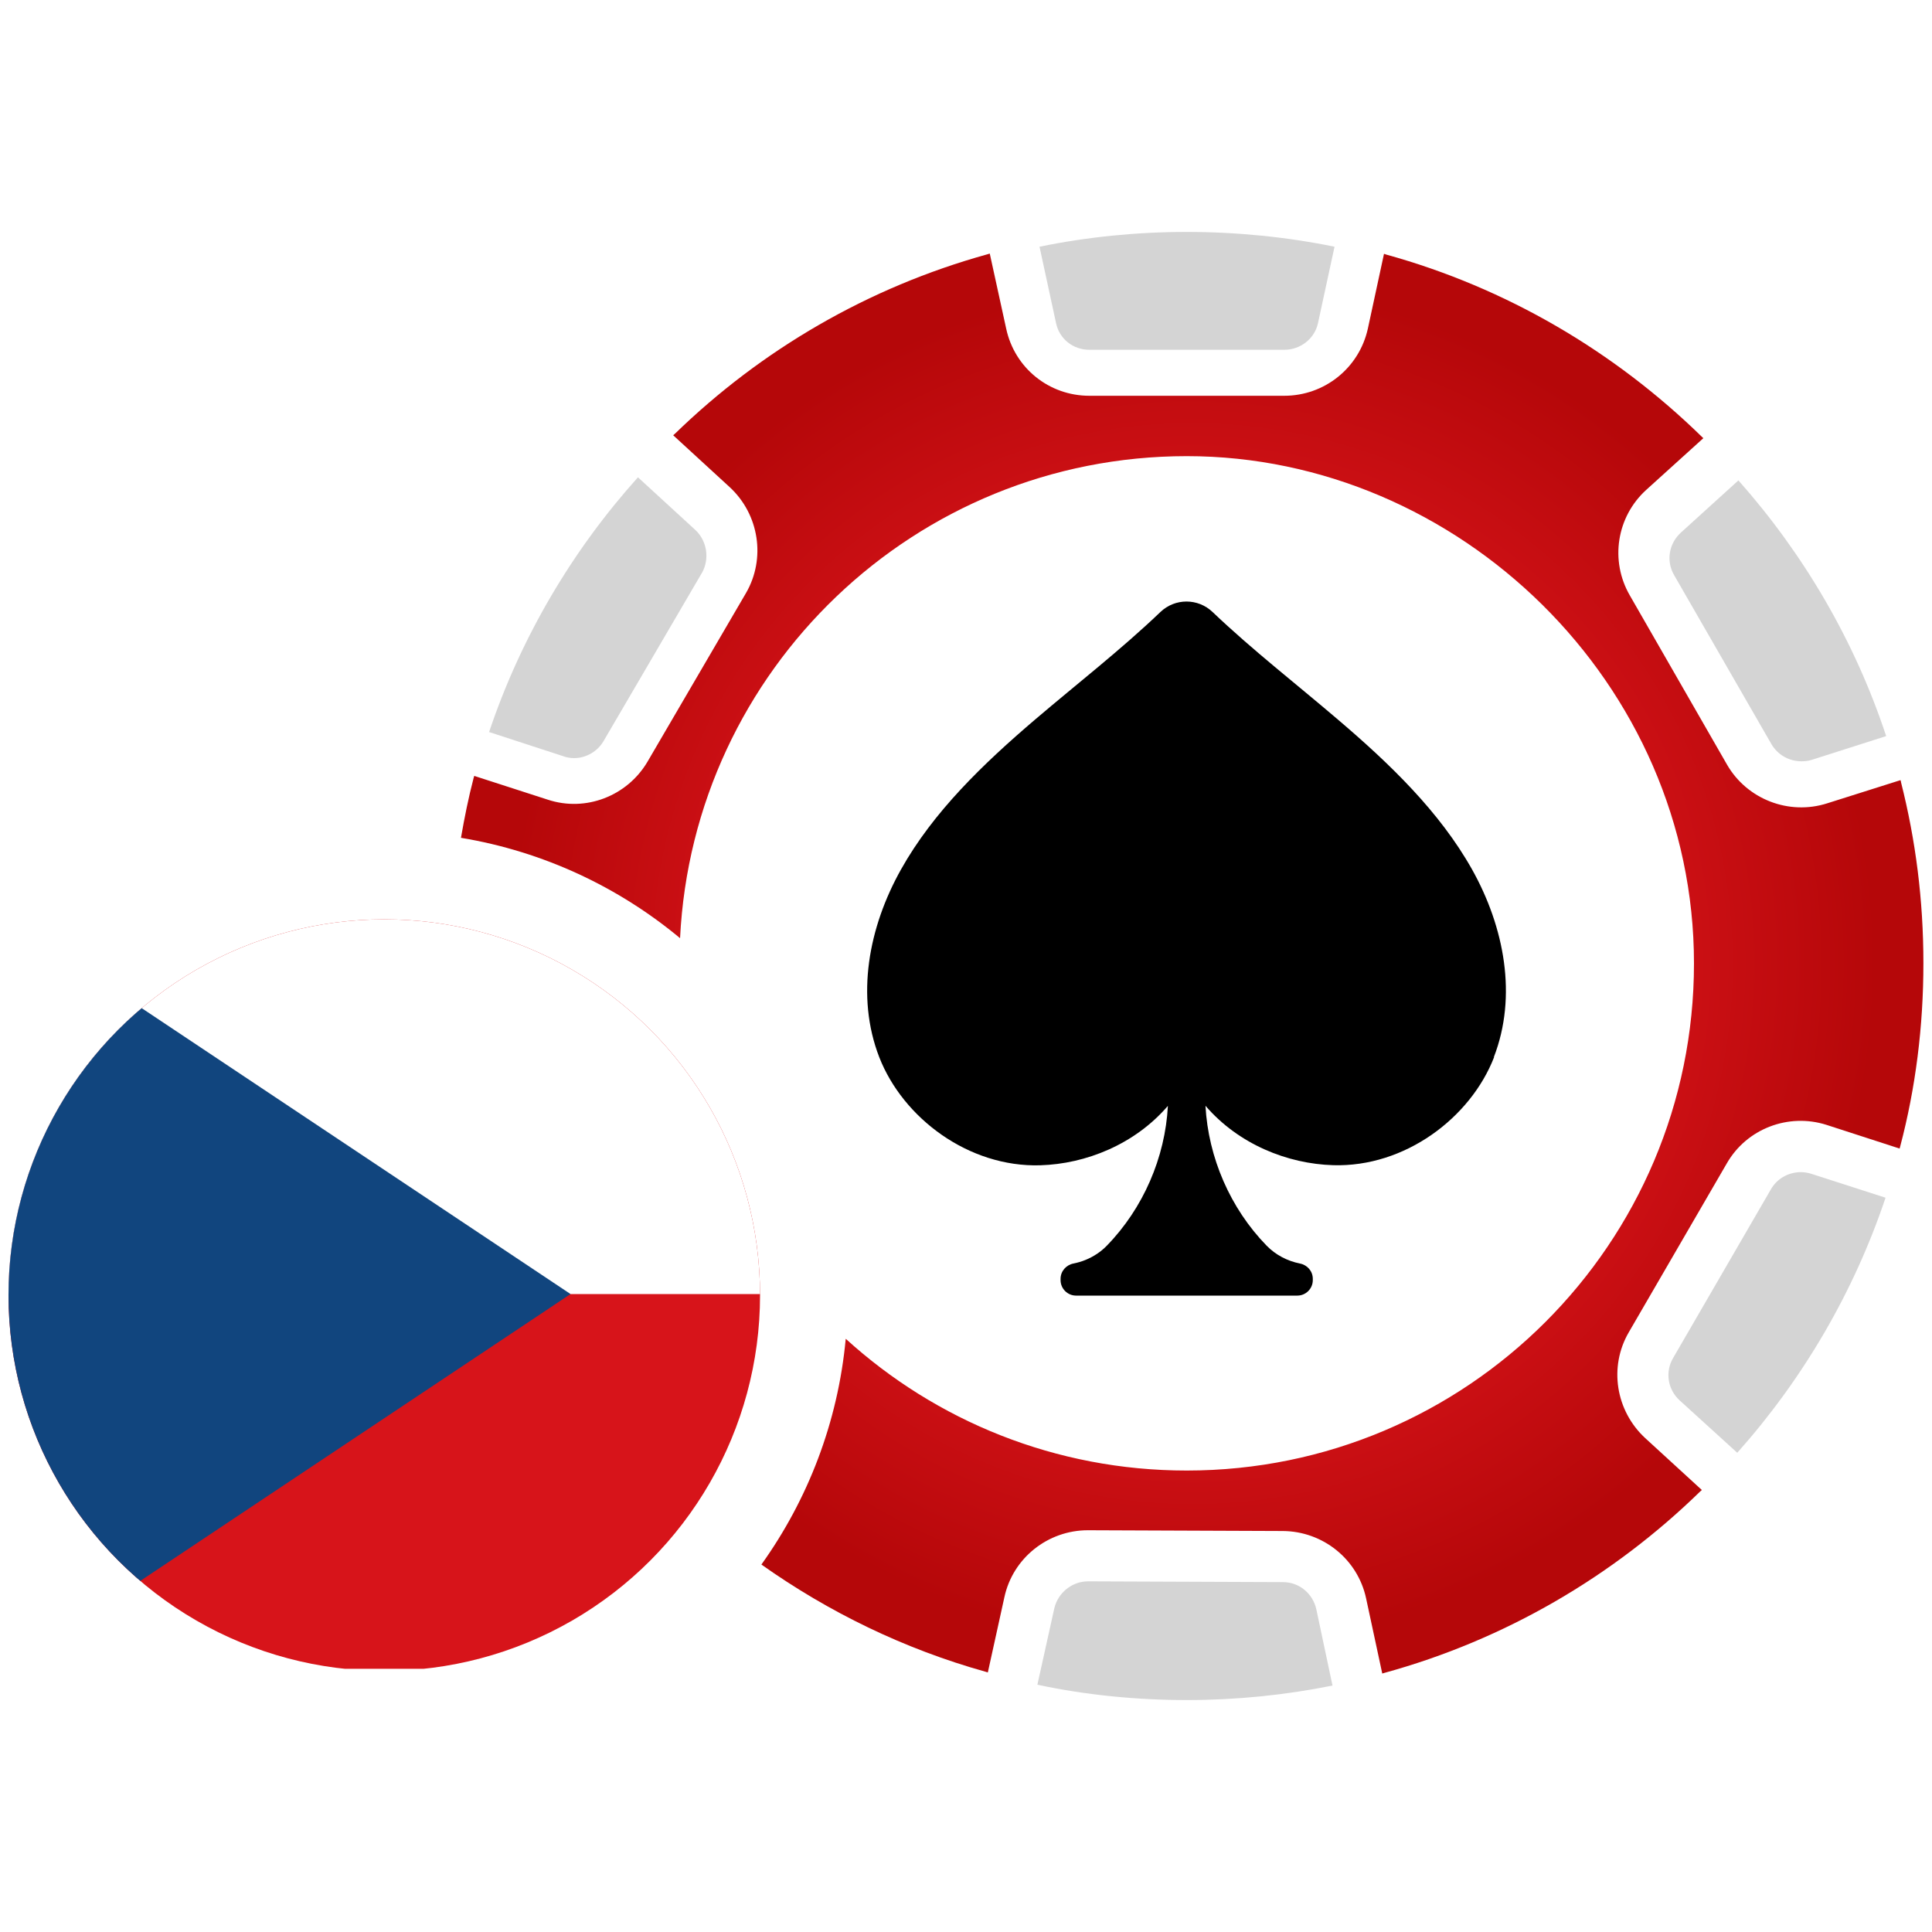 <svg xmlns="http://www.w3.org/2000/svg" version="1.1" xmlns:xlink="http://www.w3.org/1999/xlink" xmlns:svgjs="http://svgjs.dev/svgjs" width="1000" height="1000"><style>
    #light-icon {
      display: inline;
    }
    #dark-icon {
      display: none;
    }

    @media (prefers-color-scheme: dark) {
      #light-icon {
        display: none;
      }
      #dark-icon {
        display: inline;
      }
    }
  </style><g id="light-icon"><svg xmlns="http://www.w3.org/2000/svg" version="1.1" xmlns:xlink="http://www.w3.org/1999/xlink" xmlns:svgjs="http://svgjs.dev/svgjs" width="1000" height="1000"><g><g transform="matrix(5,0,0,5,0,0)"><svg xmlns="http://www.w3.org/2000/svg" version="1.1" xmlns:xlink="http://www.w3.org/1999/xlink" xmlns:svgjs="http://svgjs.dev/svgjs" width="200" height="200"><svg id="Layer_1" data-name="Layer 1" xmlns="http://www.w3.org/2000/svg" xmlns:xlink="http://www.w3.org/1999/xlink" viewBox="0 0 200 200">
  <defs>
    <style>
      .cls-1 {
        fill: none;
      }

      .cls-2 {
        fill: #d7141a;
      }

      .cls-3 {
        fill: url(#radial-gradient);
      }

      .cls-4 {
        fill: #d4d4d4;
      }

      .cls-5 {
        fill: #fff;
      }

      .cls-6 {
        fill: #11457e;
      }

      .cls-7 {
        clip-path: url(#clippath);
      }

      .cls-8 {
        fill: #222;
      }
    </style>
    <radialGradient id="radial-gradient" cx="123.43" cy="99.75" fx="123.43" fy="99.75" r="74.6" gradientUnits="userSpaceOnUse">
      <stop offset=".55" stop-color="#d7141a"></stop>
      <stop offset=".95" stop-color="#b50709"></stop>
    </radialGradient>
    <clipPath id="clippath">
      <circle class="cls-1" cx="39.78" cy="134.07" r="38.9"></circle>
    </clipPath>
  </defs>
  <path class="cls-8" d="M130.81,109.45s.11-.11.03,0h-.03Z"></path>
  <path class="cls-4" d="M195.19,123.99c-3.31,9.86-8.59,18.81-15.35,26.4l-5.96-5.42c-1.24-1.13-1.53-2.94-.68-4.39l10.14-17.49c.63-1.09,1.81-1.75,3.08-1.75.36,0,.73.06,1.08.17l7.7,2.48Z"></path>
  <path class="cls-4" d="M137.94,174.49c-4.88.98-9.92,1.5-15.09,1.5s-10.47-.52-15.46-1.59l1.75-7.9c.37-1.6,1.82-2.8,3.49-2.8l20.18.08c1.67,0,3.09,1.16,3.46,2.83l1.67,7.88Z"></path>
  <path d="M154.67,109.43c-2.45,6.31-9.25,11.41-16.66,11.19-4.71-.14-9.78-2.15-13.22-6.15.29,5.36,2.57,10.62,6.32,14.47.94.97,2.16,1.6,3.46,1.86.77.15,1.33.8,1.33,1.58v.14c0,.88-.72,1.6-1.6,1.6h-22.91c-.88,0-1.6-.72-1.6-1.6v-.14c0-.78.57-1.43,1.33-1.58.44-.09.86-.21,1.27-.38.82-.34,1.57-.83,2.19-1.47,3.75-3.85,6.04-9.11,6.32-14.47-3.44,4-8.51,6.01-13.22,6.15-7.4.22-14.2-4.88-16.66-11.19-2.45-6.32-1.1-13.46,2.25-19.43,3.34-5.97,8.51-10.94,13.89-15.53,4.34-3.7,8.88-7.22,12.97-11.13,1.51-1.44,3.88-1.44,5.39,0,4.1,3.91,8.64,7.43,12.97,11.13,5.39,4.59,10.55,9.56,13.9,15.53,3.34,5.97,4.7,13.11,2.25,19.43Z"></path>
  <path class="cls-3" d="M196.8,80.98c-.01-.07-.04-.15-.06-.22l-7.59,2.4c-3.97,1.27-8.3-.43-10.36-3.99l-10.07-17.53c-2.08-3.59-1.38-8.14,1.71-10.94l5.9-5.34c-.06-.06-.12-.11-.18-.17-9.01-8.79-20.17-15.39-32.66-18.84-.07-.03-.15-.06-.22-.07l-1.67,7.74c-.9,4.07-4.48,6.95-8.66,6.95h-20.17c-4.18,0-7.74-2.88-8.61-6.95l-1.7-7.77c-.08.03-.15.04-.23.07-12.36,3.42-23.42,9.89-32.37,18.59-.06.04-.11.1-.17.15l5.85,5.37c3.06,2.83,3.75,7.41,1.68,10.97l-10.19,17.45c-2.1,3.56-6.4,5.23-10.33,3.93l-7.61-2.46c-.01.07-.04.14-.06.21-.53,2.03-.95,4.11-1.31,6.2,8.53,1.42,16.31,5.09,22.68,10.39,1.36-27.79,24.33-49.9,52.45-49.9s52.51,23.5,52.51,52.51-23.52,52.5-52.51,52.5c-13.59,0-25.98-5.16-35.3-13.64-.81,8.67-3.93,16.66-8.73,23.37,6.96,4.93,14.77,8.74,23.21,11.1.08.03.15.04.23.07l1.71-7.77c.87-4.07,4.5-6.95,8.65-6.95l20.18.08c4.15.03,7.75,2.91,8.62,6.98l1.67,7.77c.07-.01.14-.04.21-.06,12.5-3.43,23.71-10.01,32.72-18.8.06-.04.1-.08.15-.14l-5.86-5.37c-3.06-2.83-3.78-7.38-1.7-10.95l10.15-17.49c2.06-3.59,6.37-5.23,10.3-3.99l7.59,2.46c.01-.08.04-.15.06-.23,1.59-6.03,2.4-12.4,2.4-18.95s-.8-12.75-2.32-18.75Z"></path>
  <g class="cls-7">
    <g>
      <rect class="cls-2" x=".88" y="95.17" width="116.36" height="77.58"></rect>
      <rect class="cls-5" x=".88" y="95.17" width="116.36" height="38.79"></rect>
      <path class="cls-6" d="M59.06,133.96L.88,95.17v77.58l58.18-38.79Z"></path>
    </g>
  </g>
  <path class="cls-4" d="M72.67,59.29l-10.18,17.41c-.63,1.09-1.82,1.78-3.06,1.78-.37,0-.74-.06-1.1-.19l-7.7-2.51c3.31-9.85,8.62-18.81,15.41-26.37l5.94,5.45c1.21,1.13,1.5,2.98.69,4.44Z"></path>
  <path class="cls-4" d="M138.15,25.54l-1.71,7.9c-.34,1.61-1.81,2.77-3.49,2.77h-20.17c-1.7,0-3.12-1.13-3.46-2.77l-1.71-7.9c4.91-1.01,10.04-1.53,15.24-1.53s10.36.52,15.3,1.53Z"></path>
  <path class="cls-4" d="M195.26,76.2l-7.71,2.46c-.34.11-.72.15-1.06.15-1.3,0-2.48-.68-3.12-1.79l-10.07-17.49c-.84-1.45-.55-3.26.72-4.41l5.94-5.39c6.77,7.64,12.03,16.59,15.3,26.48Z"></path>
</svg></svg></g></g></svg></g><g id="dark-icon"><svg xmlns="http://www.w3.org/2000/svg" version="1.1" xmlns:xlink="http://www.w3.org/1999/xlink" xmlns:svgjs="http://svgjs.dev/svgjs" width="1000" height="1000"><g><g transform="matrix(5,0,0,5,0,0)"><svg xmlns="http://www.w3.org/2000/svg" version="1.1" xmlns:xlink="http://www.w3.org/1999/xlink" xmlns:svgjs="http://svgjs.dev/svgjs" width="200" height="200"><svg id="Layer_1" data-name="Layer 1" xmlns="http://www.w3.org/2000/svg" xmlns:xlink="http://www.w3.org/1999/xlink" viewBox="0 0 200 200">
  <defs>
    <style>
      .cls-1 {
        fill: none;
      }

      .cls-2 {
        fill: #d7141a;
      }

      .cls-3 {
        fill: url(#radial-gradient);
      }

      .cls-4 {
        fill: #d4d4d4;
      }

      .cls-5 {
        fill: #fff;
      }

      .cls-6 {
        fill: #11457e;
      }

      .cls-7 {
        clip-path: url(#clippath);
      }

      .cls-8 {
        fill: #222;
      }
    </style>
    <radialGradient id="radial-gradient" cx="123.43" cy="99.75" fx="123.43" fy="99.75" r="74.6" gradientUnits="userSpaceOnUse">
      <stop offset=".55" stop-color="#d7141a"></stop>
      <stop offset=".95" stop-color="#b50709"></stop>
    </radialGradient>
    <clipPath id="clippath">
      <circle class="cls-1" cx="39.78" cy="134.07" r="38.9"></circle>
    </clipPath>
  </defs>
  <path class="cls-8" d="M130.81,109.45s.11-.11.03,0h-.03Z"></path>
  <path class="cls-4" d="M195.19,123.99c-3.31,9.86-8.59,18.81-15.35,26.4l-5.96-5.42c-1.24-1.13-1.53-2.94-.68-4.39l10.14-17.49c.63-1.09,1.81-1.75,3.08-1.75.36,0,.73.06,1.08.17l7.7,2.48Z"></path>
  <path class="cls-4" d="M137.94,174.49c-4.88.98-9.92,1.5-15.09,1.5s-10.47-.52-15.46-1.59l1.75-7.9c.37-1.6,1.82-2.8,3.49-2.8l20.18.08c1.67,0,3.09,1.16,3.46,2.83l1.67,7.88Z"></path>
  <path class="cls-5" d="M154.67,109.43c-2.45,6.31-9.25,11.41-16.66,11.19-4.71-.14-9.78-2.15-13.22-6.15.29,5.36,2.57,10.62,6.32,14.47.94.97,2.16,1.6,3.46,1.86.77.15,1.33.8,1.33,1.58v.14c0,.88-.72,1.6-1.6,1.6h-22.91c-.88,0-1.6-.72-1.6-1.6v-.14c0-.78.57-1.43,1.33-1.58.44-.09.86-.21,1.27-.38.82-.34,1.57-.83,2.19-1.47,3.75-3.85,6.04-9.11,6.32-14.47-3.44,4-8.51,6.01-13.22,6.15-7.4.22-14.2-4.88-16.66-11.19-2.45-6.32-1.1-13.46,2.25-19.43,3.34-5.97,8.51-10.94,13.89-15.53,4.34-3.7,8.88-7.22,12.97-11.13,1.51-1.44,3.88-1.44,5.39,0,4.1,3.91,8.64,7.43,12.97,11.13,5.39,4.59,10.55,9.56,13.9,15.53,3.34,5.97,4.7,13.11,2.25,19.43Z"></path>
  <path class="cls-3" d="M196.8,80.98c-.01-.07-.04-.15-.06-.22l-7.59,2.4c-3.97,1.27-8.3-.43-10.36-3.99l-10.07-17.53c-2.08-3.59-1.38-8.14,1.71-10.94l5.9-5.34c-.06-.06-.12-.11-.18-.17-9.01-8.79-20.17-15.39-32.66-18.84-.07-.03-.15-.06-.22-.07l-1.67,7.74c-.9,4.07-4.48,6.95-8.66,6.95h-20.17c-4.18,0-7.74-2.88-8.61-6.95l-1.7-7.77c-.08.03-.15.04-.23.07-12.36,3.42-23.42,9.89-32.37,18.59-.06.04-.11.1-.17.15l5.85,5.37c3.06,2.83,3.75,7.41,1.68,10.97l-10.19,17.45c-2.1,3.56-6.4,5.23-10.33,3.93l-7.61-2.46c-.01.07-.04.14-.06.21-.53,2.03-.95,4.11-1.31,6.2,8.53,1.42,16.31,5.09,22.68,10.39,1.36-27.79,24.33-49.9,52.45-49.9s52.51,23.5,52.51,52.51-23.52,52.5-52.51,52.5c-13.59,0-25.98-5.16-35.3-13.64-.81,8.67-3.93,16.66-8.73,23.37,6.96,4.93,14.77,8.74,23.21,11.1.08.03.15.04.23.07l1.71-7.77c.87-4.07,4.5-6.95,8.65-6.95l20.18.08c4.15.03,7.75,2.91,8.62,6.98l1.67,7.77c.07-.01.14-.04.21-.06,12.5-3.43,23.71-10.01,32.72-18.8.06-.04.1-.08.15-.14l-5.86-5.37c-3.06-2.83-3.78-7.38-1.7-10.95l10.15-17.49c2.06-3.59,6.37-5.23,10.3-3.99l7.59,2.46c.01-.08.04-.15.06-.23,1.59-6.03,2.4-12.4,2.4-18.95s-.8-12.75-2.32-18.75Z"></path>
  <g class="cls-7">
    <g>
      <rect class="cls-2" x=".88" y="95.17" width="116.36" height="77.58"></rect>
      <rect class="cls-5" x=".88" y="95.17" width="116.36" height="38.79"></rect>
      <path class="cls-6" d="M59.06,133.96L.88,95.17v77.58l58.18-38.79Z"></path>
    </g>
  </g>
  <path class="cls-4" d="M72.67,59.29l-10.18,17.41c-.63,1.09-1.82,1.78-3.06,1.78-.37,0-.74-.06-1.1-.19l-7.7-2.51c3.31-9.85,8.62-18.81,15.41-26.37l5.94,5.45c1.21,1.13,1.5,2.98.69,4.44Z"></path>
  <path class="cls-4" d="M138.15,25.54l-1.71,7.9c-.34,1.61-1.81,2.77-3.49,2.77h-20.17c-1.7,0-3.12-1.13-3.46-2.77l-1.71-7.9c4.91-1.01,10.04-1.53,15.24-1.53s10.36.52,15.3,1.53Z"></path>
  <path class="cls-4" d="M195.26,76.2l-7.71,2.46c-.34.11-.72.15-1.06.15-1.3,0-2.48-.68-3.12-1.79l-10.07-17.49c-.84-1.45-.55-3.26.72-4.41l5.94-5.39c6.77,7.64,12.03,16.59,15.3,26.48Z"></path>
</svg></svg></g></g></svg></g></svg>